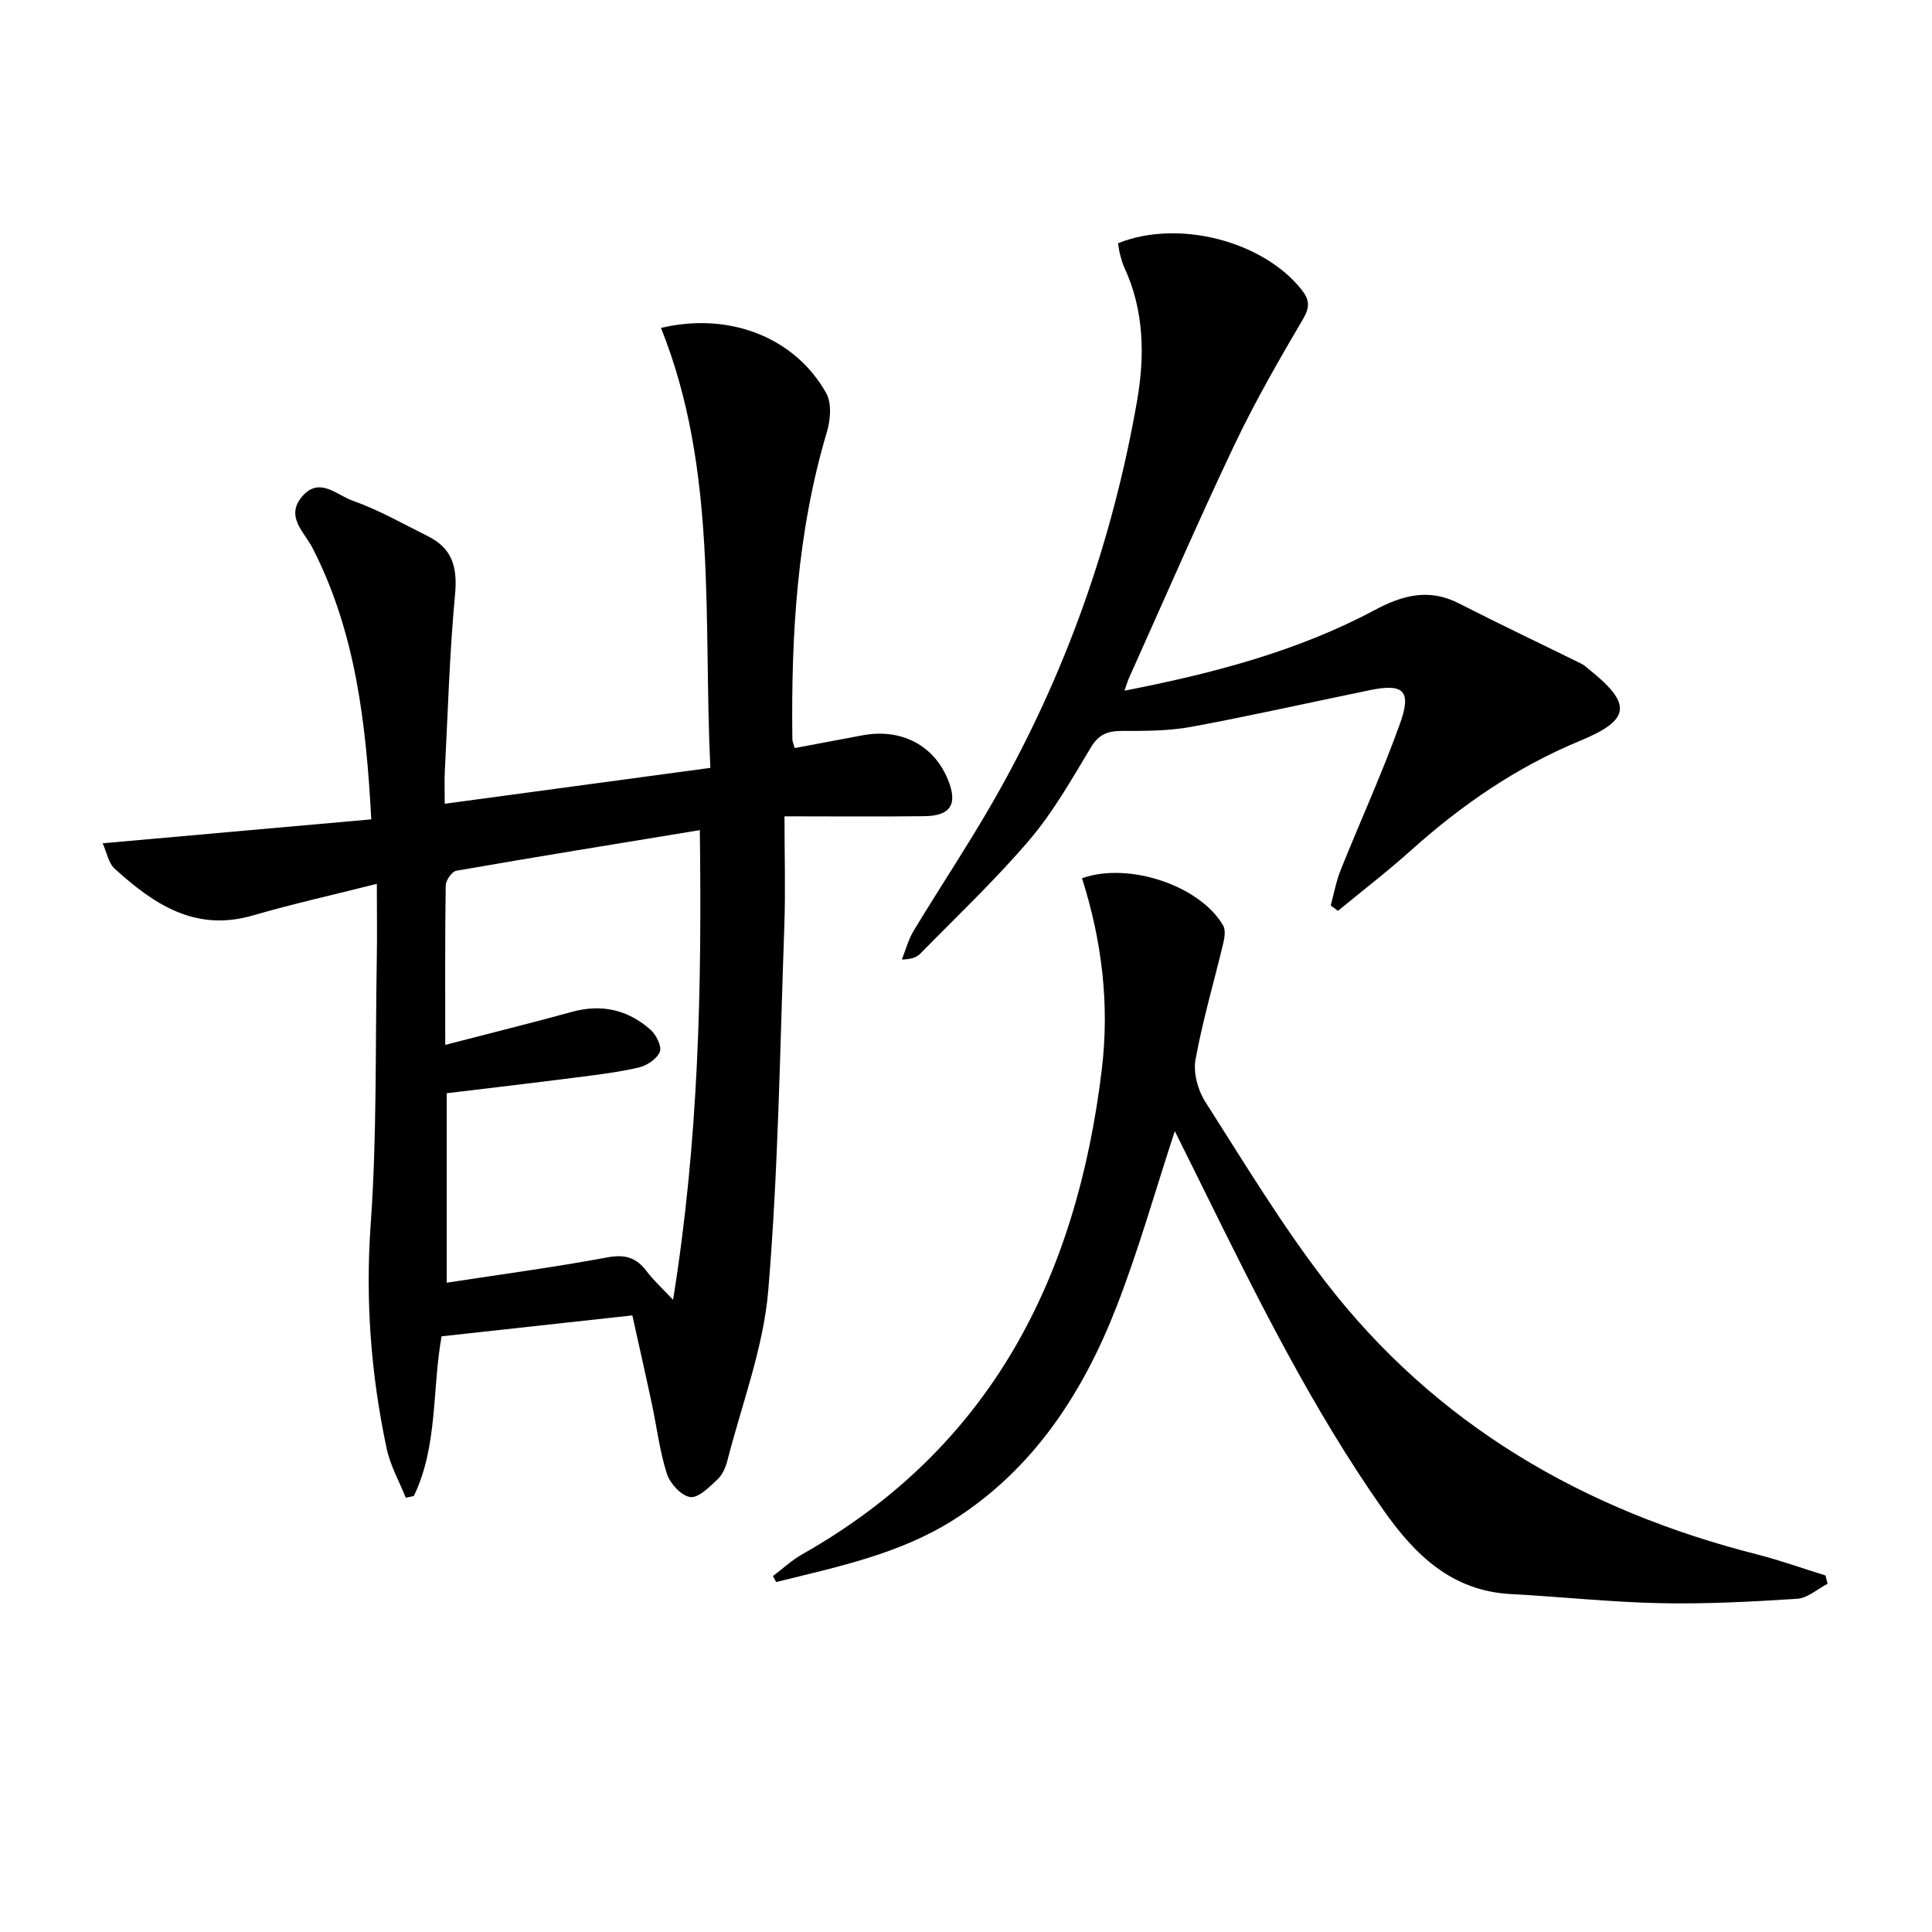 <svg enable-background="new 0 0 400 400" viewBox="0 0 400 400" xmlns="http://www.w3.org/2000/svg"><path d="m76.87 169.64c-1.08-19.94-3.23-38.75-12.16-56.18-1.69-3.3-5.73-6.51-2.13-10.7 3.56-4.14 7.2-.23 10.38.88 5.43 1.91 10.52 4.83 15.71 7.42 4.99 2.49 6.06 6.44 5.55 11.95-1.15 12.22-1.49 24.52-2.13 36.79-.1 1.96-.01 3.92-.01 6.61 18.62-2.52 36.49-4.93 54.99-7.43-1.49-30.88 1.53-61.75-10.22-91.09 14.31-3.38 27.83 2.07 34.22 13.53 1.15 2.07.88 5.5.14 7.97-6.2 20.81-7.43 42.13-7.16 63.64.01.48.24.95.48 1.85 4.7-.88 9.37-1.77 14.04-2.64 8.07-1.5 14.87 2.08 17.76 9.34 1.96 4.92.48 7.33-4.89 7.4-9.48.12-18.97.03-29.02.03 0 7.82.23 15.38-.04 22.93-.9 25.09-1.23 50.24-3.32 75.24-1 11.88-5.46 23.48-8.45 35.18-.36 1.41-1.03 2.98-2.06 3.94-1.68 1.56-3.93 3.88-5.64 3.65-1.85-.25-4.18-2.79-4.83-4.8-1.51-4.69-2.09-9.68-3.13-14.53-1.27-5.98-2.63-11.93-4.03-18.28-13.48 1.48-26.46 2.9-39.5 4.33-1.98 11.2-.76 22.74-5.74 33.07-.56.12-1.12.24-1.67.35-1.35-3.38-3.2-6.65-3.95-10.16-3.26-15.32-4.44-30.71-3.31-46.49 1.3-18.23.94-36.58 1.26-54.89.09-4.94.01-9.89.01-15.56-9.08 2.29-17.46 4.16-25.69 6.55-11.91 3.46-20.53-2.35-28.61-9.71-1.26-1.15-1.59-3.31-2.47-5.24 18.95-1.7 37.07-3.3 55.62-4.95zm15.31 46.69c9.32-2.42 17.82-4.52 26.26-6.84 6.14-1.69 11.56-.42 16.22 3.68 1.18 1.04 2.4 3.45 1.95 4.59-.58 1.46-2.67 2.86-4.35 3.25-4.34 1.01-8.8 1.53-13.22 2.1-8.83 1.13-17.68 2.16-26.55 3.23v39.23c11.37-1.75 22.36-3.21 33.25-5.24 3.67-.69 6.01.03 8.15 2.88 1.37 1.83 3.11 3.39 5.46 5.9 5.34-33.11 5.97-64.9 5.54-97.24-17.14 2.82-33.8 5.51-50.42 8.41-.91.16-2.17 1.98-2.19 3.05-.16 10.64-.1 21.28-.1 33z"/><path d="m243.23 234.19c-4.07 12.41-7.5 24.64-12.09 36.41-6.95 17.84-17.22 33.61-33.73 44.08-11.16 7.07-24.09 9.74-36.72 12.86-.22-.41-.45-.82-.67-1.23 2.03-1.52 3.91-3.29 6.1-4.53 39.01-22.07 56.75-57.18 61.98-100.21 1.66-13.65.03-26.8-4.08-39.74 9.62-3.43 24.37 1.48 29.21 9.76.53.91.33 2.46.05 3.62-1.92 8.05-4.28 16.02-5.76 24.15-.49 2.72.46 6.3 1.99 8.7 8.05 12.61 15.81 25.49 24.92 37.32 22.82 29.6 53.44 47.32 89.37 56.45 4.78 1.22 9.45 2.9 14.16 4.36.14.57.28 1.14.42 1.71-2.09 1.08-4.13 2.97-6.28 3.11-9.44.61-18.93 1.11-28.38.91-10.3-.21-20.57-1.34-30.86-1.88-12.25-.64-19.86-8.05-26.42-17.37-14.81-21.05-26.17-44.03-37.52-67.01-1.88-3.83-3.78-7.63-5.69-11.47z"/><path d="m232.81 143c18.27-3.57 35.72-8.11 51.8-16.69 5.81-3.1 11.23-4.55 17.43-1.39 8.4 4.29 16.92 8.33 25.38 12.5.59.29 1.08.77 1.6 1.19 9 7.2 8.54 10.46-1.9 14.77-13.05 5.39-24.5 13.26-34.98 22.67-4.87 4.37-10.08 8.37-15.13 12.53-.5-.37-1-.74-1.5-1.11.67-2.45 1.12-5 2.06-7.34 4.07-10.15 8.63-20.11 12.31-30.39 2.41-6.72.69-8.27-6.15-6.87-12.34 2.52-24.63 5.31-37.01 7.6-4.7.87-9.6.87-14.4.86-2.94 0-4.82.67-6.45 3.39-3.94 6.55-7.75 13.31-12.67 19.1-7.06 8.3-15.03 15.83-22.67 23.63-.76.77-1.89 1.17-3.81 1.21.8-2 1.35-4.16 2.46-5.98 5.5-9.11 11.43-17.97 16.7-27.21 14.69-25.76 24.48-53.38 29.55-82.55 1.59-9.15 1.48-18.61-2.62-27.46-.41-.89-.68-1.87-.93-2.83-.2-.76-.28-1.55-.4-2.27 12.46-5.02 29.95-.48 37.96 9.57 1.69 2.12 1.82 3.59.34 6.12-5.03 8.56-10 17.2-14.25 26.15-7.54 15.89-14.53 32.03-21.74 48.08-.32.7-.53 1.45-.98 2.72z"/></svg>

